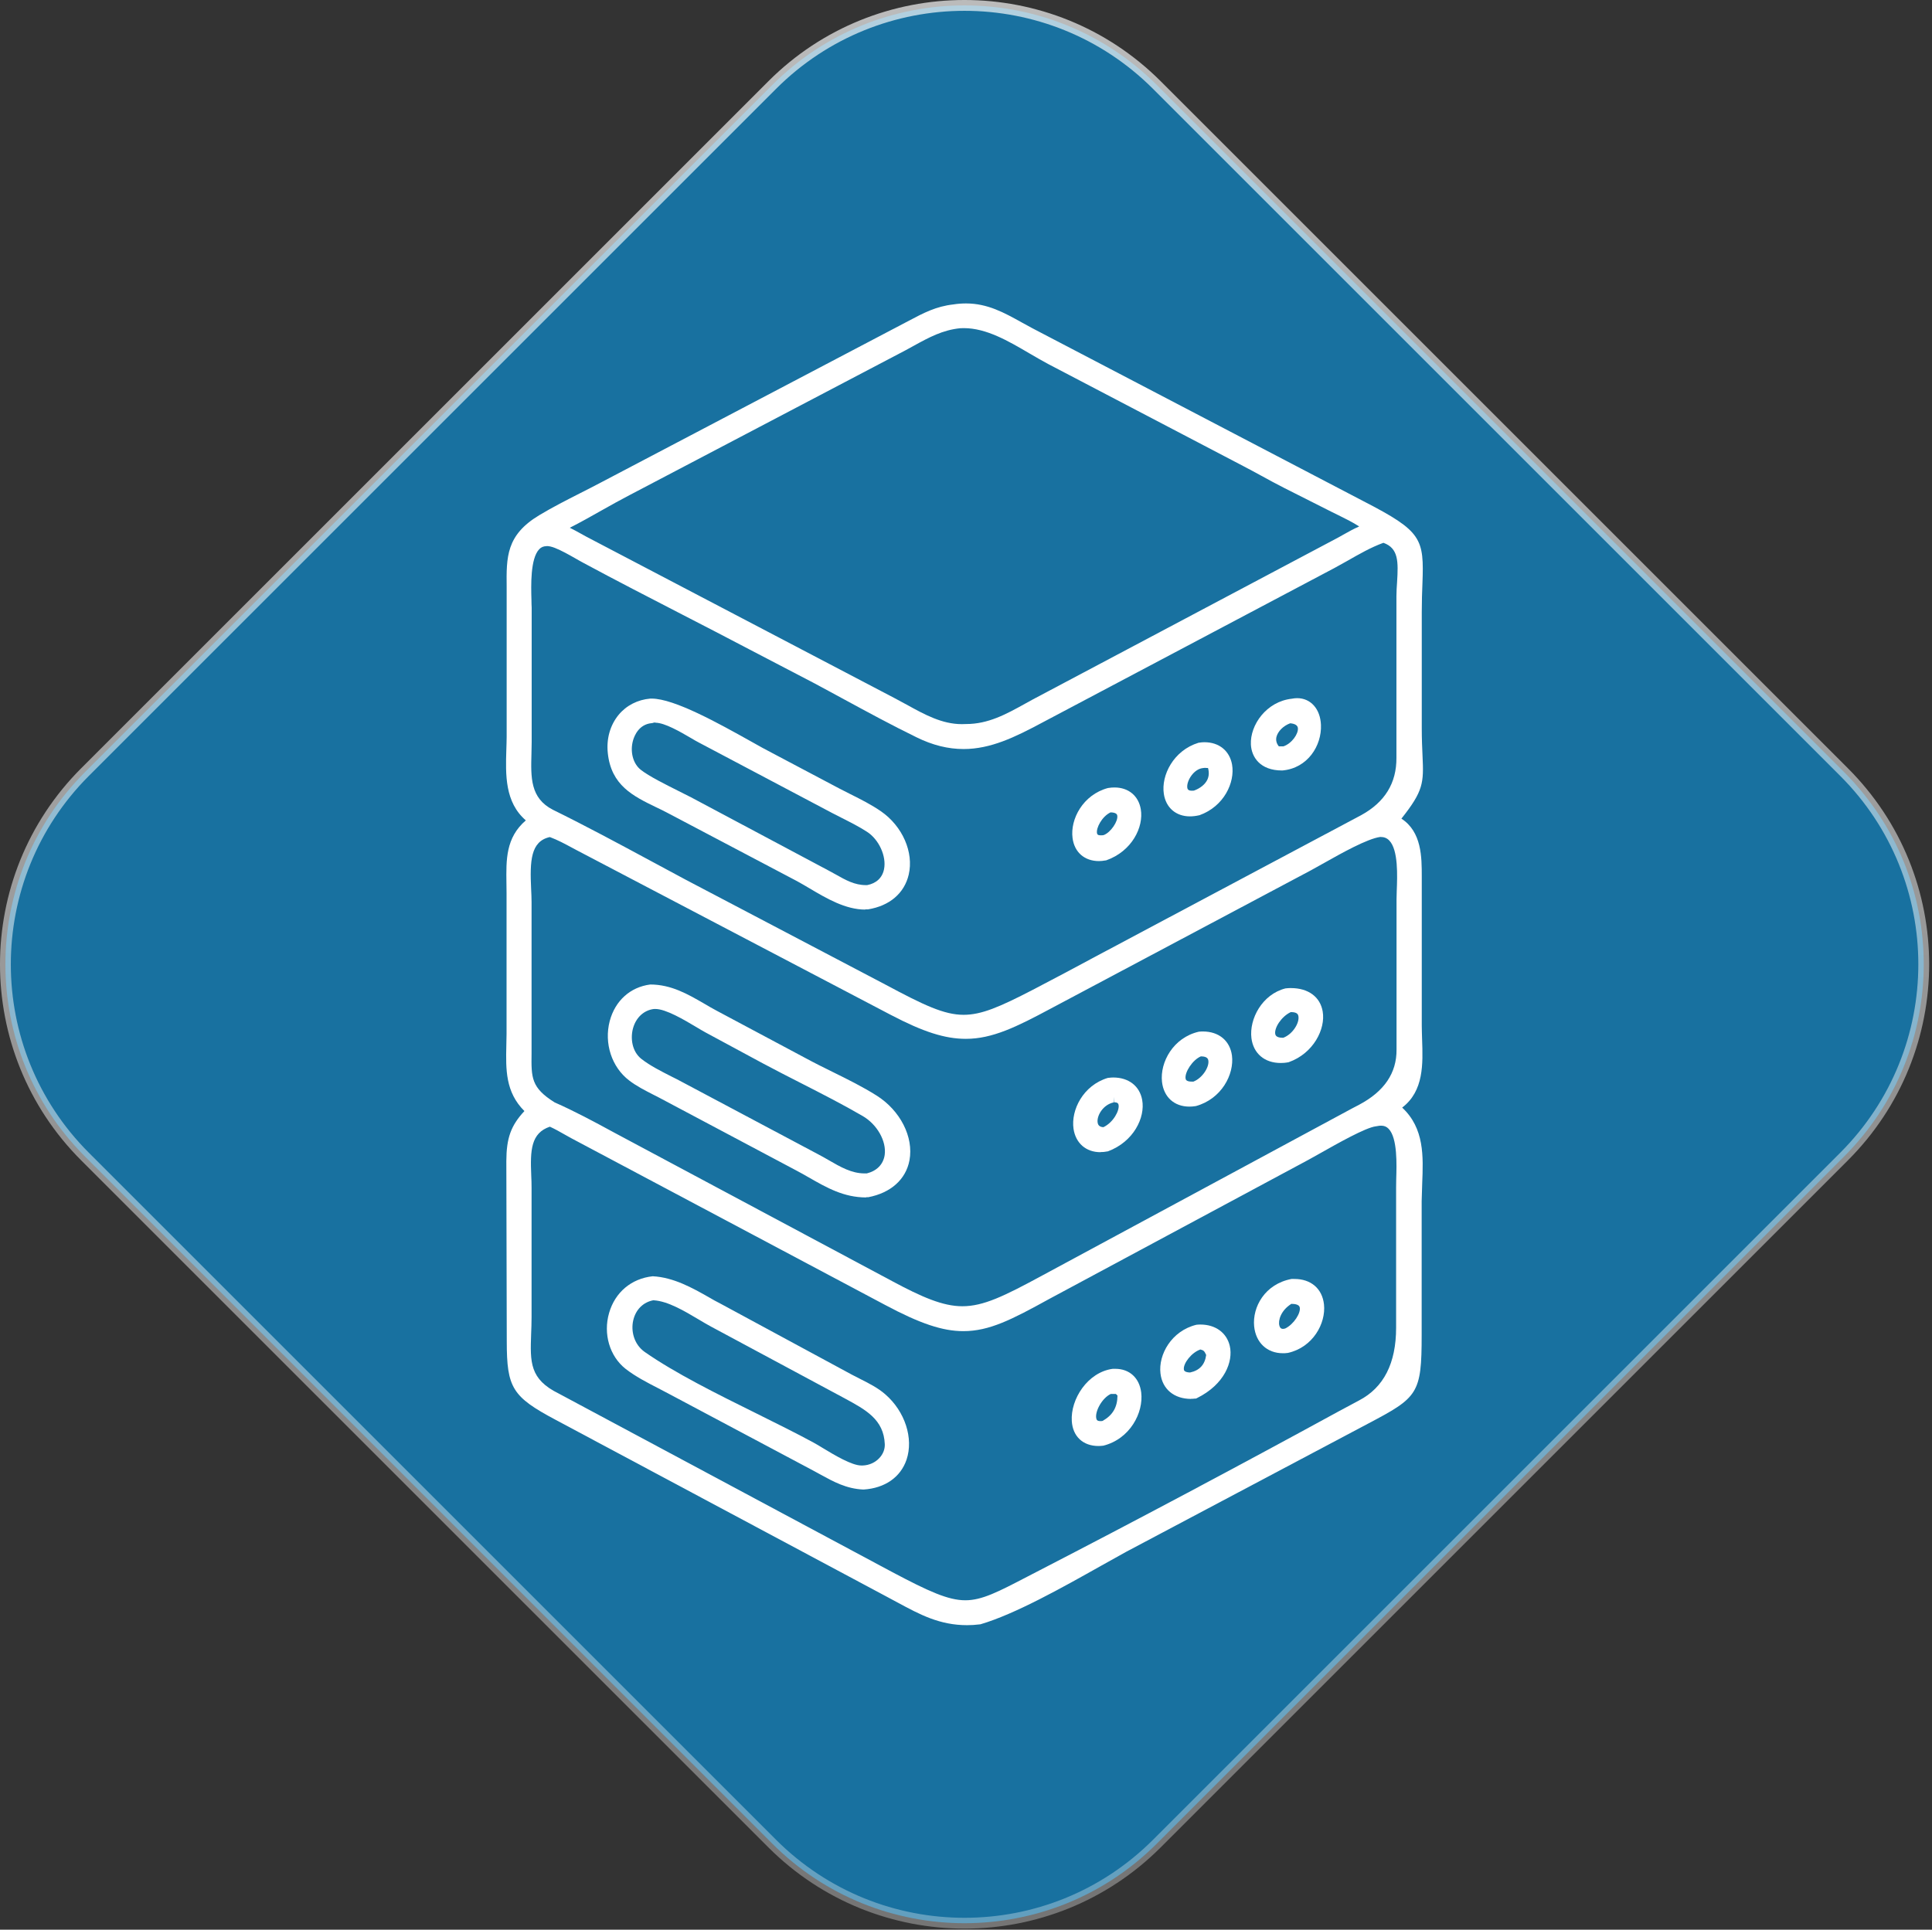 <?xml version="1.0" encoding="UTF-8"?>
<svg xmlns="http://www.w3.org/2000/svg" xmlns:xlink="http://www.w3.org/1999/xlink" viewBox="0 0 178.42 178.25">
  <rect x="0" y="0" width="178.42" height="178.25" fill="#333333" stroke="none"/>
  <defs>
    <style>
      .cls-1 {
        fill: #fff;
      }

      .cls-2 {
        fill: #1871a0;
        stroke: url(#linear-gradient);
      }
    </style>
    <linearGradient id="linear-gradient" x1="83.27" y1="219.93" x2="94.62" y2="-35.83" gradientTransform="translate(0 178.15) scale(1 -1)" gradientUnits="userSpaceOnUse">
      <stop offset="0" stop-color="#fff" stop-opacity=".75"/>
      <stop offset="1" stop-color="#fff" stop-opacity=".25"/>
    </linearGradient>
  </defs>
  <g id="Diamond_light" data-name="Diamond light">
    <path class="cls-2" d="M106.83,7.85l63.47,63.47c9.81,9.8,9.81,25.7,0,35.51l-63.47,63.47c-9.81,9.8-25.7,9.8-35.51,0L7.85,106.83c-9.8-9.8-9.8-25.7,0-35.51L71.32,7.85c9.8-9.8,25.7-9.8,35.51,0Z"/>
  </g>
  <g id="Network_equipment_light" data-name="Network equipment light">
    <path class="cls-1" d="M89.32,150.12c-2.54,0-4.35-.97-6.44-2.1-.36-.19-.72-.39-1.1-.59l-30.47-16.28c-4-2.13-4.51-2.95-4.51-7.25l-.04-16.65c.01-2.11.41-3.27,1.67-4.62-1.76-1.75-1.72-3.84-1.67-6.05,0-.35.02-.71.02-1.07v-13.06c0-.29,0-.58-.01-.87-.03-2.16-.07-4.2,1.79-5.8-1.95-1.68-1.87-4.24-1.8-6.52.01-.41.03-.82.03-1.22v-13.8c-.03-2.79-.05-4.81,3.01-6.65,1.23-.74,2.53-1.4,3.79-2.04.65-.33,1.3-.66,1.94-1l28.42-14.93c1.34-.71,2.49-1.32,4.1-1.5.38-.06.77-.09,1.16-.09,1.99,0,3.52.85,5.14,1.75.32.18.64.35.97.53l30.6,15.99c5.41,2.79,5.6,3.43,5.44,7.64-.03.74-.06,1.59-.06,2.61v10.71c0,1.06.04,1.88.07,2.56.12,2.51.08,3.24-1.95,5.8,1.88,1.22,1.88,3.57,1.88,5.33v13.79c0,.41.02.84.03,1.28.08,2.24.17,4.76-1.84,6.29,2.06,1.92,1.95,4.51,1.85,7.01-.02.55-.04,1.09-.05,1.64v12.36c0,5.45-.35,5.76-4.98,8.2l-22.32,11.83c-.69.38-1.46.81-2.28,1.27-3.54,1.99-7.96,4.48-11.17,5.42-.48.06-.86.08-1.23.08ZM50.79,104.07c-1.76.59-1.83,2.17-1.73,4.5.02.4.03.79.03,1.16v11.94c0,.54-.02,1.06-.04,1.55-.09,2.61-.15,4.18,2.56,5.51l30.74,16.46c3.43,1.82,5.22,2.63,6.8,2.63h0c1.54,0,3.03-.78,5.74-2.19l1.14-.59c8.83-4.56,18.13-9.5,27.65-14.7.7-.38,1.3-.7,1.83-.98q3.42-1.79,3.42-6.72v-12.95c0-.21,0-.46.01-.76.04-1.33.13-3.8-.7-4.66-.19-.2-.41-.29-.7-.29-.11,0-.22.01-.35.04l-.13.02c-.94.11-3.55,1.59-5.11,2.47-.44.25-.83.47-1.11.62l-23.95,12.86c-3.45,1.9-5.52,2.97-7.93,2.97-1.91,0-4-.7-7.22-2.42l-28.98-15.4c-.21-.11-.41-.23-.61-.34-.45-.26-.92-.52-1.38-.73ZM50.78,77.32c-1.79.39-1.85,2.24-1.73,4.79.02.43.04.84.04,1.22v13.18s0,.8,0,.8c-.03,2.24-.04,3.16,2.13,4.52,1.84.81,3.7,1.81,5.5,2.79l25.67,13.72c2.74,1.47,4.68,2.32,6.48,2.32,1.95,0,3.84-.92,7.42-2.86l28.57-15.41.65-.34q3.49-1.85,3.46-5.1c0-.37,0-.79,0-1.25v-12.63c0-.21.01-.49.02-.8.05-1.31.16-3.75-.69-4.63-.22-.23-.48-.33-.83-.33-1.2.16-3.6,1.51-5.18,2.4-.48.27-.91.51-1.24.69l-24.06,12.79c-3.12,1.67-5.35,2.77-7.79,2.77-1.93,0-3.94-.64-6.95-2.22l-29.02-15.22-.43-.23c-.65-.35-1.32-.71-2-.96ZM50.48,50.45c-.28,0-.5.09-.68.28-.83.86-.76,3.36-.72,4.7,0,.27.01.5.02.69v12.43c0,.35-.01.71-.02,1.06-.06,2.21-.12,4.11,1.98,5.19,3.03,1.49,6.06,3.12,8.99,4.7,1.1.59,2.21,1.19,3.31,1.78l18.43,9.68c3.53,1.89,5.4,2.78,7.2,2.78,1.64,0,3.3-.71,6.39-2.31,1.93-1,3.85-2.03,5.77-3.06,1.17-.63,2.34-1.25,3.51-1.87l21.04-11.2q3.29-1.8,3.26-5.31v-1.09s0-13.83,0-13.83c0-.43.03-.87.06-1.3.12-1.91.13-3.13-1.26-3.63-1.14.41-2.25,1.05-3.32,1.66-.39.22-.78.44-1.17.65l-27.06,14.32c-2.47,1.32-4.72,2.42-7.22,2.42-1.43,0-2.86-.35-4.36-1.09-2.26-1.1-4.5-2.32-6.68-3.5-.96-.52-1.91-1.04-2.87-1.55l-5.85-3.05c-2.07-1.09-4.16-2.17-6.24-3.24-3-1.55-6.1-3.14-9.12-4.77-.25-.13-.5-.28-.75-.42-.62-.35-1.25-.71-1.88-.96-.28-.11-.54-.17-.76-.17ZM52.62,48.75c.33.16.65.34.96.51.19.11.39.21.58.32l28.42,14.89c.38.2.77.41,1.15.62,1.67.92,3.26,1.8,5.1,1.8.13,0,.26,0,.39-.01,2.05,0,3.7-.91,5.45-1.88l.67-.37,28.06-14.88c.22-.11.43-.24.65-.36.48-.27.96-.54,1.47-.76-.6-.39-1.27-.72-1.92-1.04-.23-.11-.45-.22-.67-.33l-4.34-2.19c-.71-.36-1.41-.74-2.1-1.12-.55-.3-1.1-.6-1.66-.89l-18.04-9.44c-.55-.29-1.12-.63-1.71-.97-1.96-1.15-3.99-2.34-6.07-2.34-.11,0-.23,0-.34.01-1.61.16-2.87.84-4.32,1.64l-.73.4-25.49,13.38c-.81.42-1.67.9-2.54,1.39-.99.56-2,1.13-2.97,1.62Z"/>
    <path class="cls-1" d="M49.39,75.78c-2.68-1.76-2.11-4.99-2.1-7.74v-13.47c-.03-2.9-.16-4.79,2.77-6.55,1.84-1.11,3.81-2.02,5.71-3.02l28.18-14.8c1.4-.74,2.56-1.39,4.16-1.57,2.83-.46,4.66.9,6.98,2.14l30.6,15.99c6.35,3.27,5.12,3.37,5.12,9.8v10.71c0,4.97.87,4.82-2.14,8.52,2.24,1.01,2.14,3.45,2.14,5.42v13.54c0,2.68.65,5.95-2.14,7.52,2.9,2.17,2.14,5.49,2.14,8.7v12.36c0,5.61-.33,5.43-5.59,8.22l-21.44,11.36c-3.67,2.01-9.46,5.51-13.35,6.66-3.47.38-5.54-1.09-8.4-2.57l-30.46-16.28c-3.84-2.05-4.25-2.69-4.25-6.81l-.04-16.65c.01-2.09.38-3.16,1.89-4.64-2.29-1.93-1.87-4.41-1.87-7.09v-13.06c0-2.63-.36-4.99,2.1-6.67ZM88.63,29.83c-2.01.2-3.51,1.16-5.25,2.09l-25.49,13.38c-2.06,1.07-4.46,2.56-6.5,3.49.87.28,1.72.81,2.52,1.24l28.42,14.89c2.2,1.14,4.29,2.63,6.9,2.46,2.41,0,4.28-1.2,6.32-2.3l28.06-14.88c.95-.5,1.9-1.12,2.93-1.41-.99-.84-2.25-1.38-3.4-1.96l-4.35-2.19c-1.27-.64-2.49-1.36-3.75-2.01l-18.04-9.43c-2.52-1.33-5.38-3.55-8.38-3.36ZM127.74,49.61c-1.65.57-3.18,1.57-4.72,2.4l-27.06,14.32c-3.77,2.02-6.83,3.42-11.13,1.32-3.22-1.57-6.37-3.35-9.53-5.04l-5.86-3.05c-5.1-2.69-10.27-5.27-15.35-8.01-.88-.47-1.76-1.04-2.69-1.4-3.4-1.32-2.83,4.23-2.83,5.97v12.43c0,2.59-.52,5.29,2.23,6.7,4.15,2.04,8.2,4.3,12.29,6.47l18.43,9.68c6.81,3.64,7.7,3.75,14.05.47,3.11-1.61,6.19-3.3,9.29-4.94l21.04-11.2c3.89-2.13,3.53-2.18,3.52-6.83v-13.83c0-2.18.77-4.72-1.7-5.47ZM127.35,76.8c-1.62.22-5.03,2.33-6.56,3.14l-24.06,12.79c-5.8,3.11-7.92,3.87-14.28.55l-29.02-15.22c-.85-.45-1.71-.94-2.62-1.27-2.98.52-2.23,4.22-2.23,6.52v13.18c0,2.8-.31,4.07,2.35,5.74,2.02.9,3.98,1.97,5.93,3.02l25.27,13.5c6.39,3.42,7.72,3.07,14.37-.55l28.57-15.41c4.84-2.58,4.36-2.08,4.36-7.13v-12.63c0-1.55.62-6.38-2.09-6.26ZM127.12,103.54h-.09c-1.31.16-5.04,2.42-6.4,3.16l-23.95,12.86c-6.1,3.35-7.91,4.16-14.68.55l-28.98-15.4c-.72-.39-1.44-.84-2.19-1.16-2.9.82-2.23,3.83-2.23,6.19v11.94c0,3.43-.76,5.77,2.81,7.51l30.73,16.45c7.3,3.88,7.42,3.33,14.15-.14,9.15-4.72,18.62-9.77,27.66-14.71,5.47-2.99,5.52-2.14,5.52-8.14v-12.95c0-1.64.57-6.75-2.33-6.15Z"/>
    <path class="cls-1" d="M118.39,71.17c-2.02,0-2.81-1.24-2.87-2.39-.09-1.81,1.44-3.99,3.79-4.24.14-.03.32-.05.48-.05,1.25,0,2.14.99,2.2,2.47.08,1.91-1.22,4-3.56,4.21h-.02s-.02,0-.02,0ZM118.53,68.94c.76-.26,1.39-1.15,1.33-1.69-.03-.25-.27-.4-.71-.44-.63.23-1.14.74-1.27,1.26-.07.31,0,.6.22.87h.42Z"/>
    <path class="cls-1" d="M118.39,70.67c-3.95,0-2.51-5.27.98-5.64,3.08-.61,2.88,5.29-.98,5.64ZM119.09,66.31c-1.38.43-2.4,2-1.19,3.13h.71c1.56-.45,2.79-3.01.48-3.13Z"/>
    <path class="cls-1" d="M79.91,84.02c-1.83,0-3.58-1.03-5.13-1.95-.4-.24-.8-.47-1.18-.68l-12.01-6.33c-.32-.17-.65-.33-.97-.48-2.15-1.04-4.18-2.03-4.49-5.02-.14-1.33.22-2.58,1-3.53.72-.87,1.76-1.4,2.93-1.5h.12c2.09,0,6.19,2.29,9.18,3.96.74.42,1.41.79,1.94,1.06l6.2,3.28c.34.18.69.35,1.04.53.96.48,1.95.98,2.83,1.59,1.98,1.38,3.03,3.78,2.55,5.84-.4,1.72-1.77,2.89-3.76,3.21h-.26ZM60.53,66.74c-.1,0-.19.01-.25.04l-.06.02h-.06c-1.15.12-1.56,1.13-1.69,1.56-.31,1.05-.02,2.18.71,2.75.76.6,2.28,1.35,3.49,1.96.42.21.82.41,1.15.58l12.69,6.76c.23.12.44.24.66.36.94.53,1.75.99,2.8.99h.11c.84-.16,1.4-.67,1.56-1.47.24-1.19-.47-2.75-1.58-3.46-.71-.46-1.5-.86-2.27-1.25-.31-.16-.61-.31-.92-.47l-12.33-6.52c-.2-.1-.45-.25-.74-.42-.96-.56-2.41-1.41-3.27-1.41Z"/>
    <path class="cls-1" d="M80.09,83.52c-2.21.09-4.39-1.56-6.25-2.56l-12.01-6.33c-2.47-1.27-4.87-1.97-5.19-5.11-.23-2.27,1.15-4.28,3.48-4.48,2.42-.08,8.34,3.6,10.96,4.97l6.19,3.28c1.27.67,2.65,1.27,3.82,2.09,3.35,2.33,3.5,7.43-1,8.14ZM60.12,66.31c-2.4.24-3.01,3.79-1.24,5.19,1.07.84,3.43,1.91,4.72,2.59l12.69,6.76c1.28.68,2.31,1.45,3.81,1.41,3.08-.55,2.42-4.45.24-5.85-1.01-.66-2.15-1.18-3.22-1.74l-12.33-6.52c-1.02-.54-3.47-2.23-4.66-1.82Z"/>
    <path class="cls-1" d="M109.89,75.41c-1.29,0-2.22-.8-2.41-2.08-.26-1.71.89-4.01,3.2-4.72.25-.04.41-.05.55-.05,1.35,0,2.32.79,2.55,2.06.29,1.66-.75,3.87-3,4.68-.35.08-.63.11-.89.11ZM111.37,70.93c-.1,0-.2,0-.3.02-.83.1-1.46,1.14-1.43,1.74.01.22.09.35.44.35h0c.05,0,.11,0,.18-.01.56-.2,1.04-.57,1.25-1.03.14-.32.16-.67.05-1.06-.06,0-.12,0-.18,0Z"/>
    <path class="cls-1" d="M110.61,74.83c-3.73.82-3.45-4.6.21-5.74,3.54-.41,3.19,4.52-.21,5.74ZM111,70.45c-1.76.21-2.81,3.33-.69,3.07,1.42-.47,2.22-1.61,1.59-3.07-.3-.02-.6-.04-.9,0Z"/>
    <path class="cls-1" d="M101.49,79.54c-1.33,0-2.27-.81-2.44-2.13-.23-1.74.96-4,3.27-4.62.25-.04.43-.05.61-.05,1.28,0,2.21.77,2.42,2,.29,1.67-.83,3.9-3.19,4.73-.3.05-.49.07-.68.07ZM102.56,75.04c-.8.38-1.35,1.45-1.25,1.93.02.08.04.19.35.19.08,0,.16,0,.26-.02.66-.24,1.35-1.29,1.26-1.8-.01-.07-.05-.29-.62-.3Z"/>
    <path class="cls-1" d="M102,79c-3.62.56-3.11-4.76.45-5.72,3.44-.51,3.22,4.43-.45,5.72ZM102.45,74.54c-1.55.63-2.57,3.45-.45,3.1,1.41-.49,2.74-3.15.45-3.1Z"/>
    <path class="cls-1" d="M80,110.61c-2.08,0-3.65-.9-5.31-1.85-.38-.22-.77-.44-1.17-.65l-12.69-6.74-.53-.27c-.74-.38-1.51-.77-2.19-1.29-1.62-1.23-2.34-3.44-1.8-5.5.5-1.87,1.89-3.13,3.74-3.37h0c1.94,0,3.48.9,4.97,1.76.39.23.78.46,1.18.67l8.21,4.38c.83.45,1.68.87,2.53,1.29,1.34.66,2.73,1.35,4,2.15,2.2,1.38,3.45,3.84,3.05,5.99-.33,1.76-1.72,3.01-3.81,3.41h-.05s-.14,0-.14,0ZM60.54,93.2s-.09,0-.14,0c-.93.11-1.66.78-1.94,1.78-.25.91-.11,2.14.78,2.84.81.63,1.81,1.13,2.77,1.62.34.17.67.33.99.51l12.53,6.66c.33.17.66.36.99.55,1.09.63,2.12,1.23,3.32,1.23.07,0,.14,0,.21,0,.92-.23,1.52-.83,1.65-1.7.18-1.27-.69-2.82-2.03-3.6-1.84-1.07-3.78-2.06-5.66-3.02-1.2-.61-2.39-1.22-3.57-1.85l-5.3-2.86c-.24-.13-.52-.3-.84-.49-1.11-.66-2.8-1.67-3.78-1.67Z"/>
    <path class="cls-1" d="M80.09,110.11c-2.46.03-4.24-1.33-6.33-2.44l-12.69-6.74c-.89-.47-1.85-.91-2.65-1.52-2.93-2.22-2.15-7.47,1.7-7.97,2.21,0,3.98,1.38,5.85,2.37l8.21,4.38c2.13,1.16,4.45,2.13,6.5,3.42,3.65,2.3,4.24,7.55-.59,8.49ZM60.34,92.71c-2.62.31-3.31,4.01-1.4,5.51,1.14.89,2.56,1.5,3.84,2.17l12.53,6.66c1.55.81,2.94,1.94,4.78,1.83,3.25-.79,2.49-4.69-.16-6.23-3-1.74-6.18-3.23-9.24-4.88l-5.3-2.86c-1.17-.64-3.68-2.37-5.06-2.2Z"/>
    <path class="cls-1" d="M118.27,98.19c-1.49,0-2.52-.88-2.7-2.29-.22-1.78.99-4.05,3.14-4.6.23-.03.37-.03.5-.03,1.61,0,2.71.81,2.94,2.16.28,1.62-.85,3.88-3.15,4.69-.32.06-.54.07-.74.07ZM119.2,93.49c-.87.41-1.54,1.47-1.43,2.03.02.08.07.34.69.34h.05c.87-.33,1.5-1.36,1.4-1.98-.02-.12-.06-.39-.67-.39h-.04Z"/>
    <path class="cls-1" d="M118.84,97.65c-4.1.58-3.34-5.01,0-5.86,4.18-.32,3.43,4.65,0,5.86ZM119.09,92.99c-1.73.72-2.83,3.49-.48,3.37,1.79-.6,2.77-3.51.48-3.37Z"/>
    <path class="cls-1" d="M109.84,102.22c-1.4,0-2.37-.88-2.53-2.29-.2-1.81,1.04-4.09,3.4-4.63.18-.02.28-.02.38-.02,1.47,0,2.49.85,2.68,2.21.23,1.75-.97,4.03-3.33,4.68-.25.04-.43.05-.6.05ZM110.92,97.57c-.79.32-1.53,1.49-1.43,2.06.01.08.05.28.56.28,0,0,.1,0,.16,0,.83-.32,1.48-1.35,1.38-1.95-.02-.1-.06-.38-.67-.38Z"/>
    <path class="cls-1" d="M110.31,101.69c-3.68.52-3.18-5.05.51-5.89,3.72-.27,3,4.93-.51,5.89ZM110.82,97.07c-1.52.52-3,3.56-.51,3.32,1.72-.59,2.73-3.4.51-3.32Z"/>
    <path class="cls-1" d="M101.63,106.43c-1.34,0-2.29-.83-2.49-2.16-.25-1.73.88-4.01,3.16-4.7.24-.03.38-.04.51-.04,1.42,0,2.44.79,2.67,2.07.3,1.64-.8,3.87-3.16,4.75-.31.06-.5.07-.69.07ZM102.85,101.83c-.98.21-1.55,1.2-1.49,1.82.02.19.1.45.54.47.92-.44,1.5-1.54,1.4-2.06-.02-.09-.05-.24-.42-.24v-.5l-.03.5Z"/>
    <path class="cls-1" d="M102.15,105.89c-3.59.57-3.27-4.76.3-5.84,3.65-.35,3.32,4.48-.3,5.84ZM102.83,101.33c-2.12.44-2.75,3.33-.83,3.29,1.71-.72,2.62-3.34.83-3.29Z"/>
    <path class="cls-1" d="M79.72,137.59c-1.56-.07-2.74-.72-3.98-1.4-.21-.12-.42-.23-.64-.35l-13.31-7.08c-.33-.18-.67-.35-1.01-.53-1.03-.53-2.1-1.08-3.01-1.79-1.47-1.16-2.08-3.23-1.52-5.16.55-1.91,2.06-3.18,4.03-3.39,1.93.1,3.67,1.08,5.2,1.95.34.2.68.39,1.02.56l12.17,6.58c.25.13.5.26.76.39.81.41,1.65.83,2.33,1.43,1.82,1.58,2.62,4.06,1.96,6.03-.55,1.62-1.99,2.63-3.96,2.76h-.03s-.03,0-.03,0ZM60.37,120.1c-.96.17-1.66.86-1.89,1.86-.22.94.03,2.2,1.07,2.93,2.78,1.94,6.62,3.85,10.34,5.69,1.89.94,3.67,1.82,5.25,2.68.23.12.52.3.85.5,1.06.64,2.67,1.61,3.55,1.61,0,0,.09,0,.13,0,.61-.02,1.16-.28,1.54-.69.34-.36.52-.82.5-1.28-.09-2.28-1.76-3.18-3.7-4.23l-12.29-6.6c-.38-.2-.78-.44-1.2-.69-1.33-.79-2.84-1.69-4.15-1.77Z"/>
    <path class="cls-1" d="M79.74,137.09c-1.7-.08-2.94-.91-4.4-1.69l-13.31-7.09c-1.31-.71-2.78-1.35-3.94-2.27-2.71-2.14-1.76-7.24,2.25-7.67,2.13.11,4.11,1.48,5.93,2.46l12.17,6.58c.99.54,2.15,1.01,3,1.76,3.04,2.65,2.79,7.61-1.7,7.91ZM60.34,119.6c-2.73.43-3.28,4.17-1.08,5.7,4.23,2.95,10.95,5.86,15.63,8.4,1.07.58,3.6,2.36,4.85,2.16,1.31-.04,2.51-1.12,2.46-2.48-.1-2.66-2.15-3.67-4.18-4.77l-12.07-6.49c-1.61-.87-3.74-2.44-5.62-2.53Z"/>
    <path class="cls-1" d="M118.47,125c-1.46,0-2.5-.98-2.65-2.49-.17-1.77.98-3.9,3.45-4.37h.25c1.54-.01,2.59.89,2.75,2.35.19,1.76-1.03,3.97-3.33,4.48-.2.03-.34.03-.48.03ZM119.24,120.45c-.96.61-1.22,1.53-1.09,2,.08.3.26.3.33.3h0c.06,0,.14-.01.22-.04.79-.39,1.45-1.44,1.33-1.95-.06-.26-.45-.32-.76-.32h-.02Z"/>
    <path class="cls-1" d="M118.84,124.47c-3.51.42-3.41-5.1.52-5.85,3.65-.16,2.95,5.09-.52,5.85ZM119.09,119.95c-2.07,1.2-1.8,3.72-.25,3.24,1.57-.77,2.74-3.37.25-3.24Z"/>
    <path class="cls-1" d="M110,129.22c-1.57,0-2.66-.9-2.83-2.35-.21-1.73,1.01-3.94,3.32-4.5.18-.02.27-.02.37-.02,1.39,0,2.43.76,2.71,1.98.33,1.43-.47,3.55-3.04,4.82l-.09.04h-.1c-.12.02-.24.02-.35.02ZM110.84,124.66c-.81.28-1.58,1.29-1.51,1.83,0,.07.03.27.57.29.88-.19,1.37-.72,1.49-1.62-.17-.37-.23-.43-.55-.51Z"/>
    <path class="cls-1" d="M110.31,128.71c-3.92.3-3.25-4.99.3-5.84,3.23-.23,3.64,3.89-.3,5.84ZM110.82,124.14c-1.58.41-3.11,3.09-.88,3.15,1.2-.23,1.85-1.01,1.96-2.2-.28-.64-.43-.8-1.08-.94Z"/>
    <path class="cls-1" d="M101.44,133.57c-1.42,0-2.37-.88-2.46-2.3-.13-2.02,1.46-4.52,3.78-4.83.1,0,.17,0,.24,0,1.31,0,2.22.84,2.39,2.18.23,1.88-1.04,4.3-3.5,4.92-.21.02-.33.03-.45.03ZM102.58,128.76c-.82.39-1.47,1.62-1.34,2.25.03.14.08.26.38.26h0c.07,0,.14,0,.21-.02.93-.53,1.36-1.26,1.37-2.34-.05-.05-.15-.15-.15-.15-.1,0-.2,0-.3,0-.06,0-.12,0-.17,0Z"/>
    <path class="cls-1" d="M101.77,133.05c-3.85.37-2.42-5.65,1.06-6.11,3.22-.2,2.6,5.19-1.06,6.11ZM102.45,128.27c-1.67.69-2.67,3.9-.45,3.46,1.25-.67,1.75-1.66,1.7-3.02-.14-.16-.28-.31-.45-.44-.26,0-.54-.03-.8,0Z"/>
  </g>
</svg>